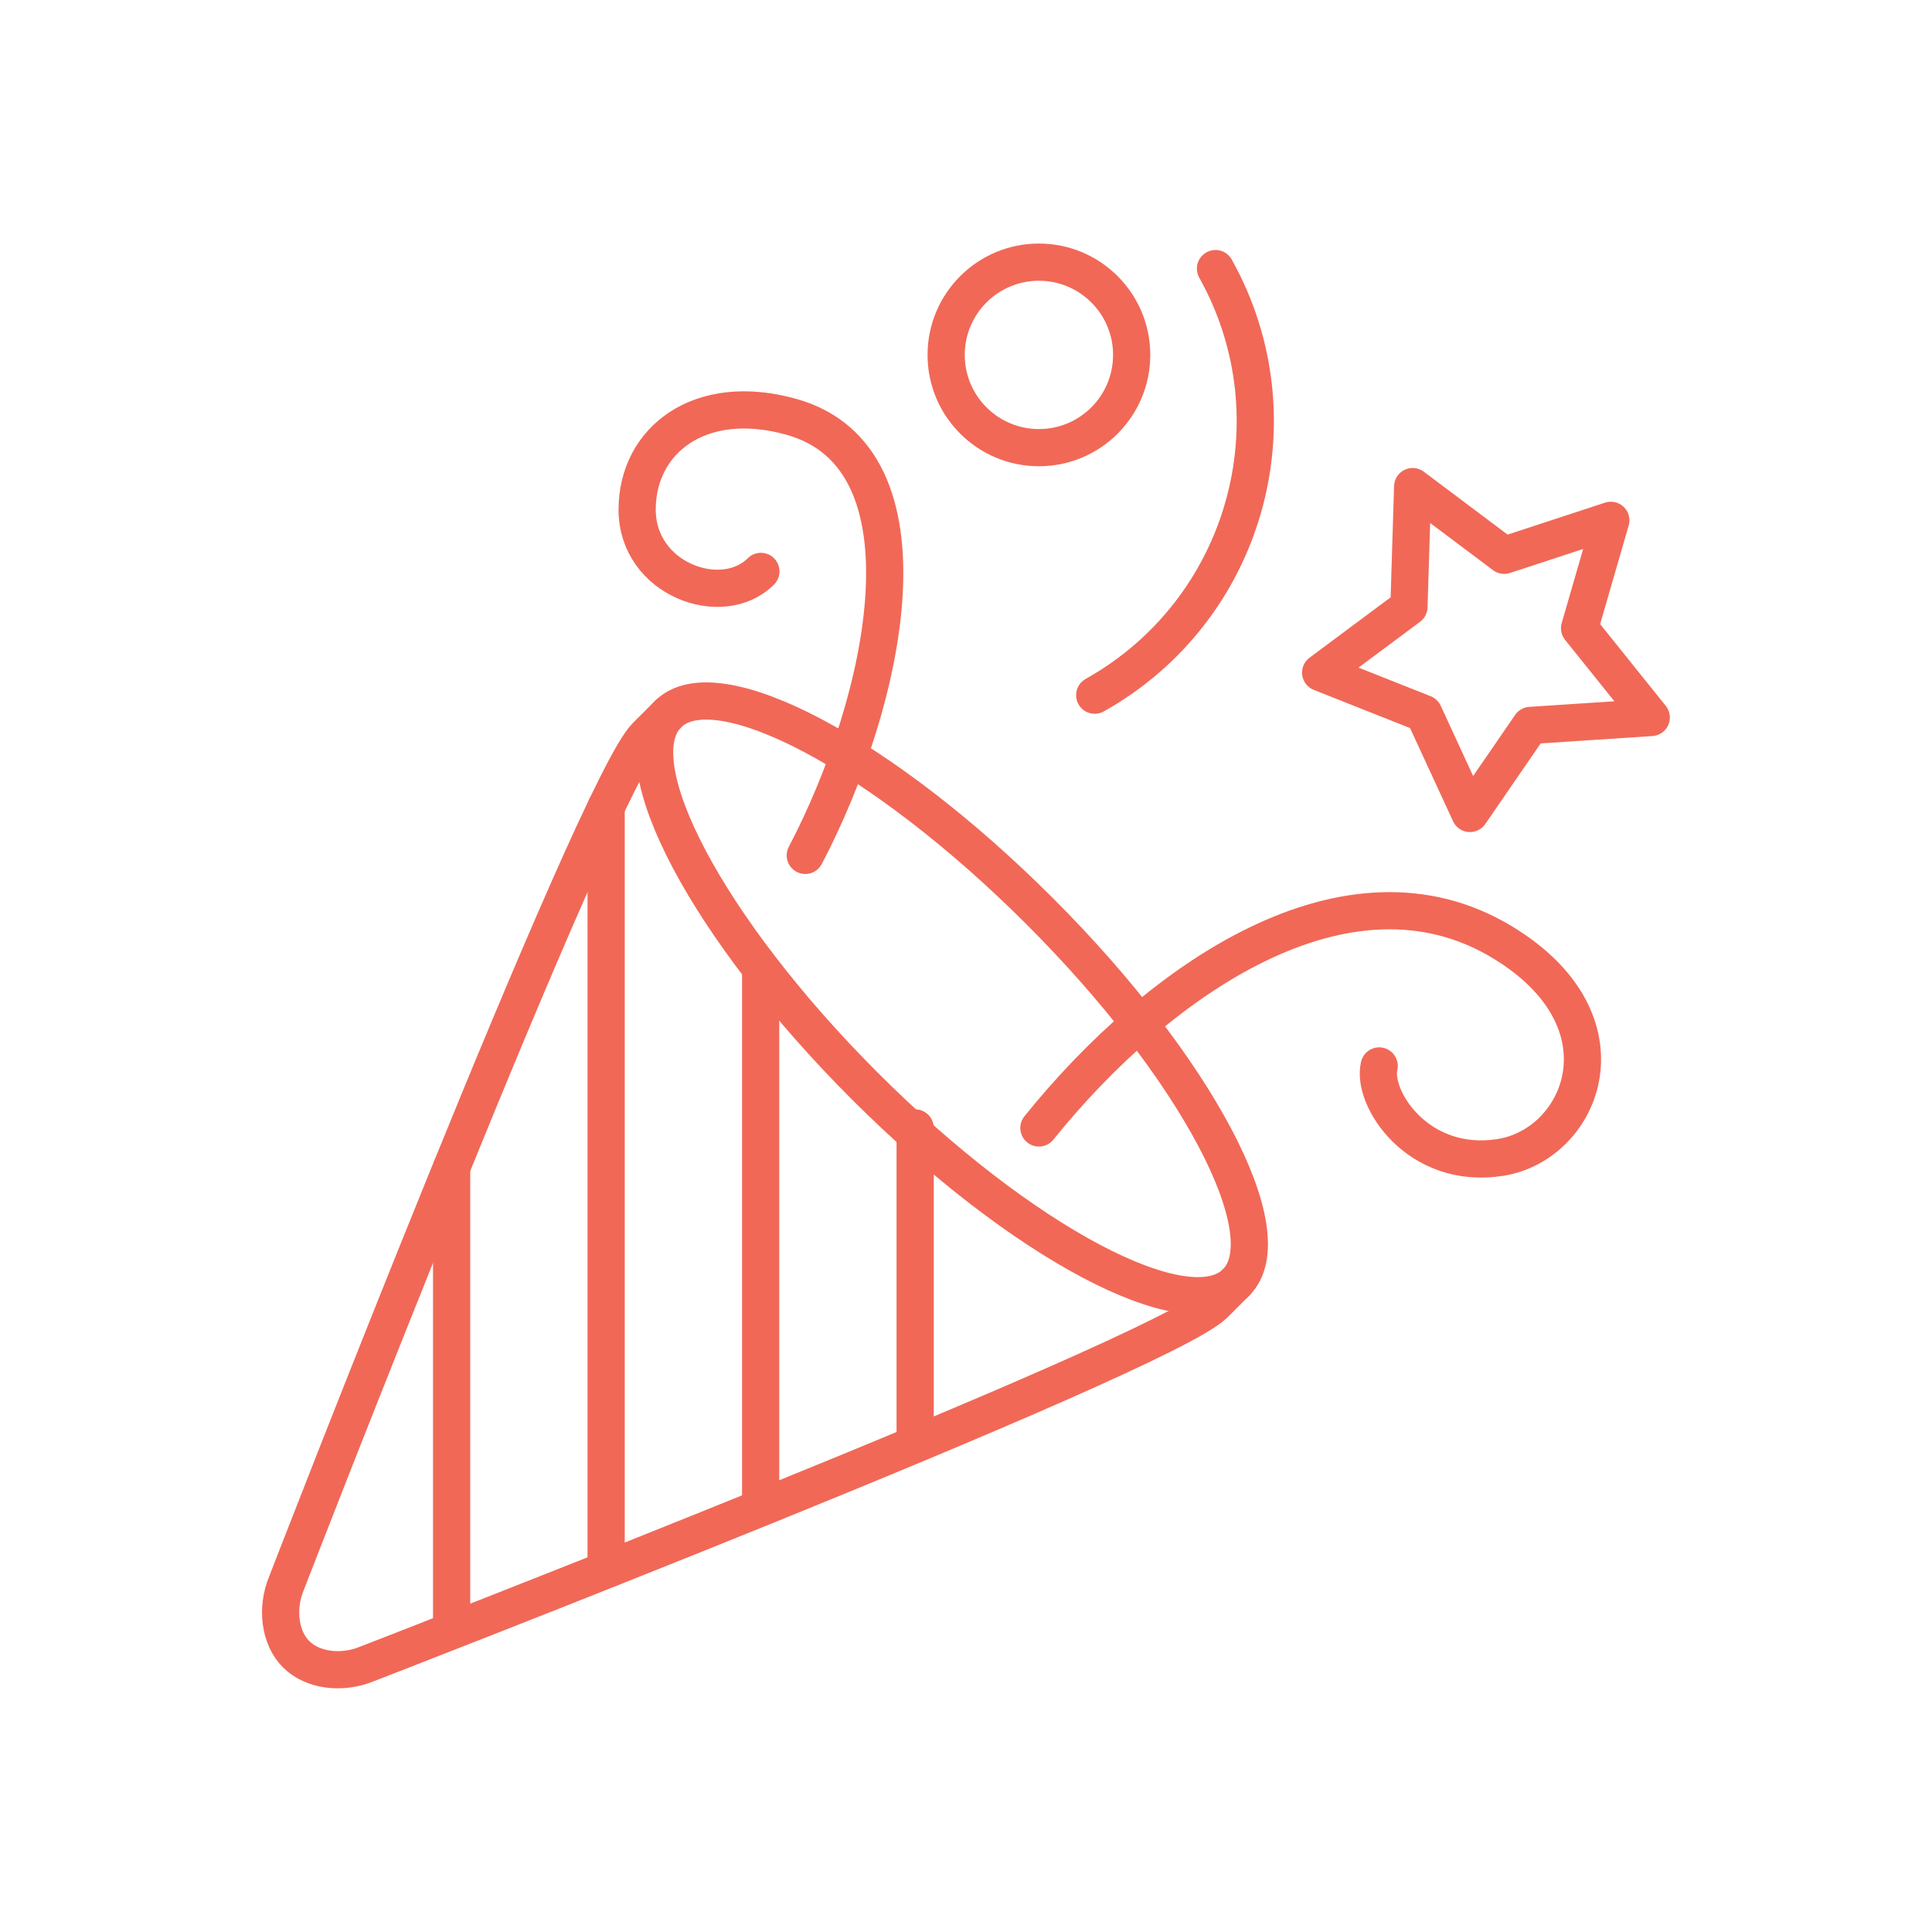 <svg id="Layer_1" xmlns="http://www.w3.org/2000/svg" viewBox="0 0 77.9 77.9"><defs><style>.cls-1{fill:none;stroke:#f16857;stroke-linecap:round;stroke-linejoin:round;stroke-width:1.5px}</style></defs><path class="cls-1" d="M34.86 43.78c6.33 6.33 13.04 9.88 14.98 7.93M34.86 43.78c-6.33-6.33-9.88-13.04-7.93-14.98"/><path class="cls-1" d="M11.55 63.84c-.42 1.02-.27 2.2.39 2.86.66.66 1.84.81 2.86.39 0 0 32.07-12.4 34.16-14.5l.88-.88c1.95-1.95-1.6-8.66-7.93-14.98-6.33-6.33-13.04-9.88-14.98-7.93l-.88.88c-2.09 2.09-14.5 34.16-14.5 34.16z"/><line class="cls-1" x1="36.9" y1="45.48" x2="36.9" y2="57.94"/><line class="cls-1" x1="30.67" y1="39.25" x2="30.67" y2="60.44"/><line class="cls-1" x1="24.44" y1="32.54" x2="24.44" y2="62.93"/><line class="cls-1" x1="18.21" y1="47.08" x2="18.21" y2="65.42"/><circle class="cls-1" cx="41.89" cy="14.31" r="3.74"/><path class="cls-1" d="M41.89 45.48c4.83-6 12.46-11.27 18.7-7.48 5.26 3.19 3.22 8.15-.1 8.67-3.32.52-5.19-2.39-4.88-3.69"/><polygon class="cls-1" points="64.95 20.98 63.69 25.33 66.58 28.93 61.71 29.25 59.27 32.8 57.41 28.77 53.25 27.12 56.81 24.47 56.96 19.62 60.65 22.39 64.95 20.98"/><path class="cls-1" d="M32.47 34.49c3.29-6.27 5.37-16.02-.55-17.68-3.69-1.04-6.23.93-6.23 3.74s3.43 4.05 4.99 2.49M49.01 10.83c3.4 6.09 1.22 13.79-4.87 17.2"/></svg>